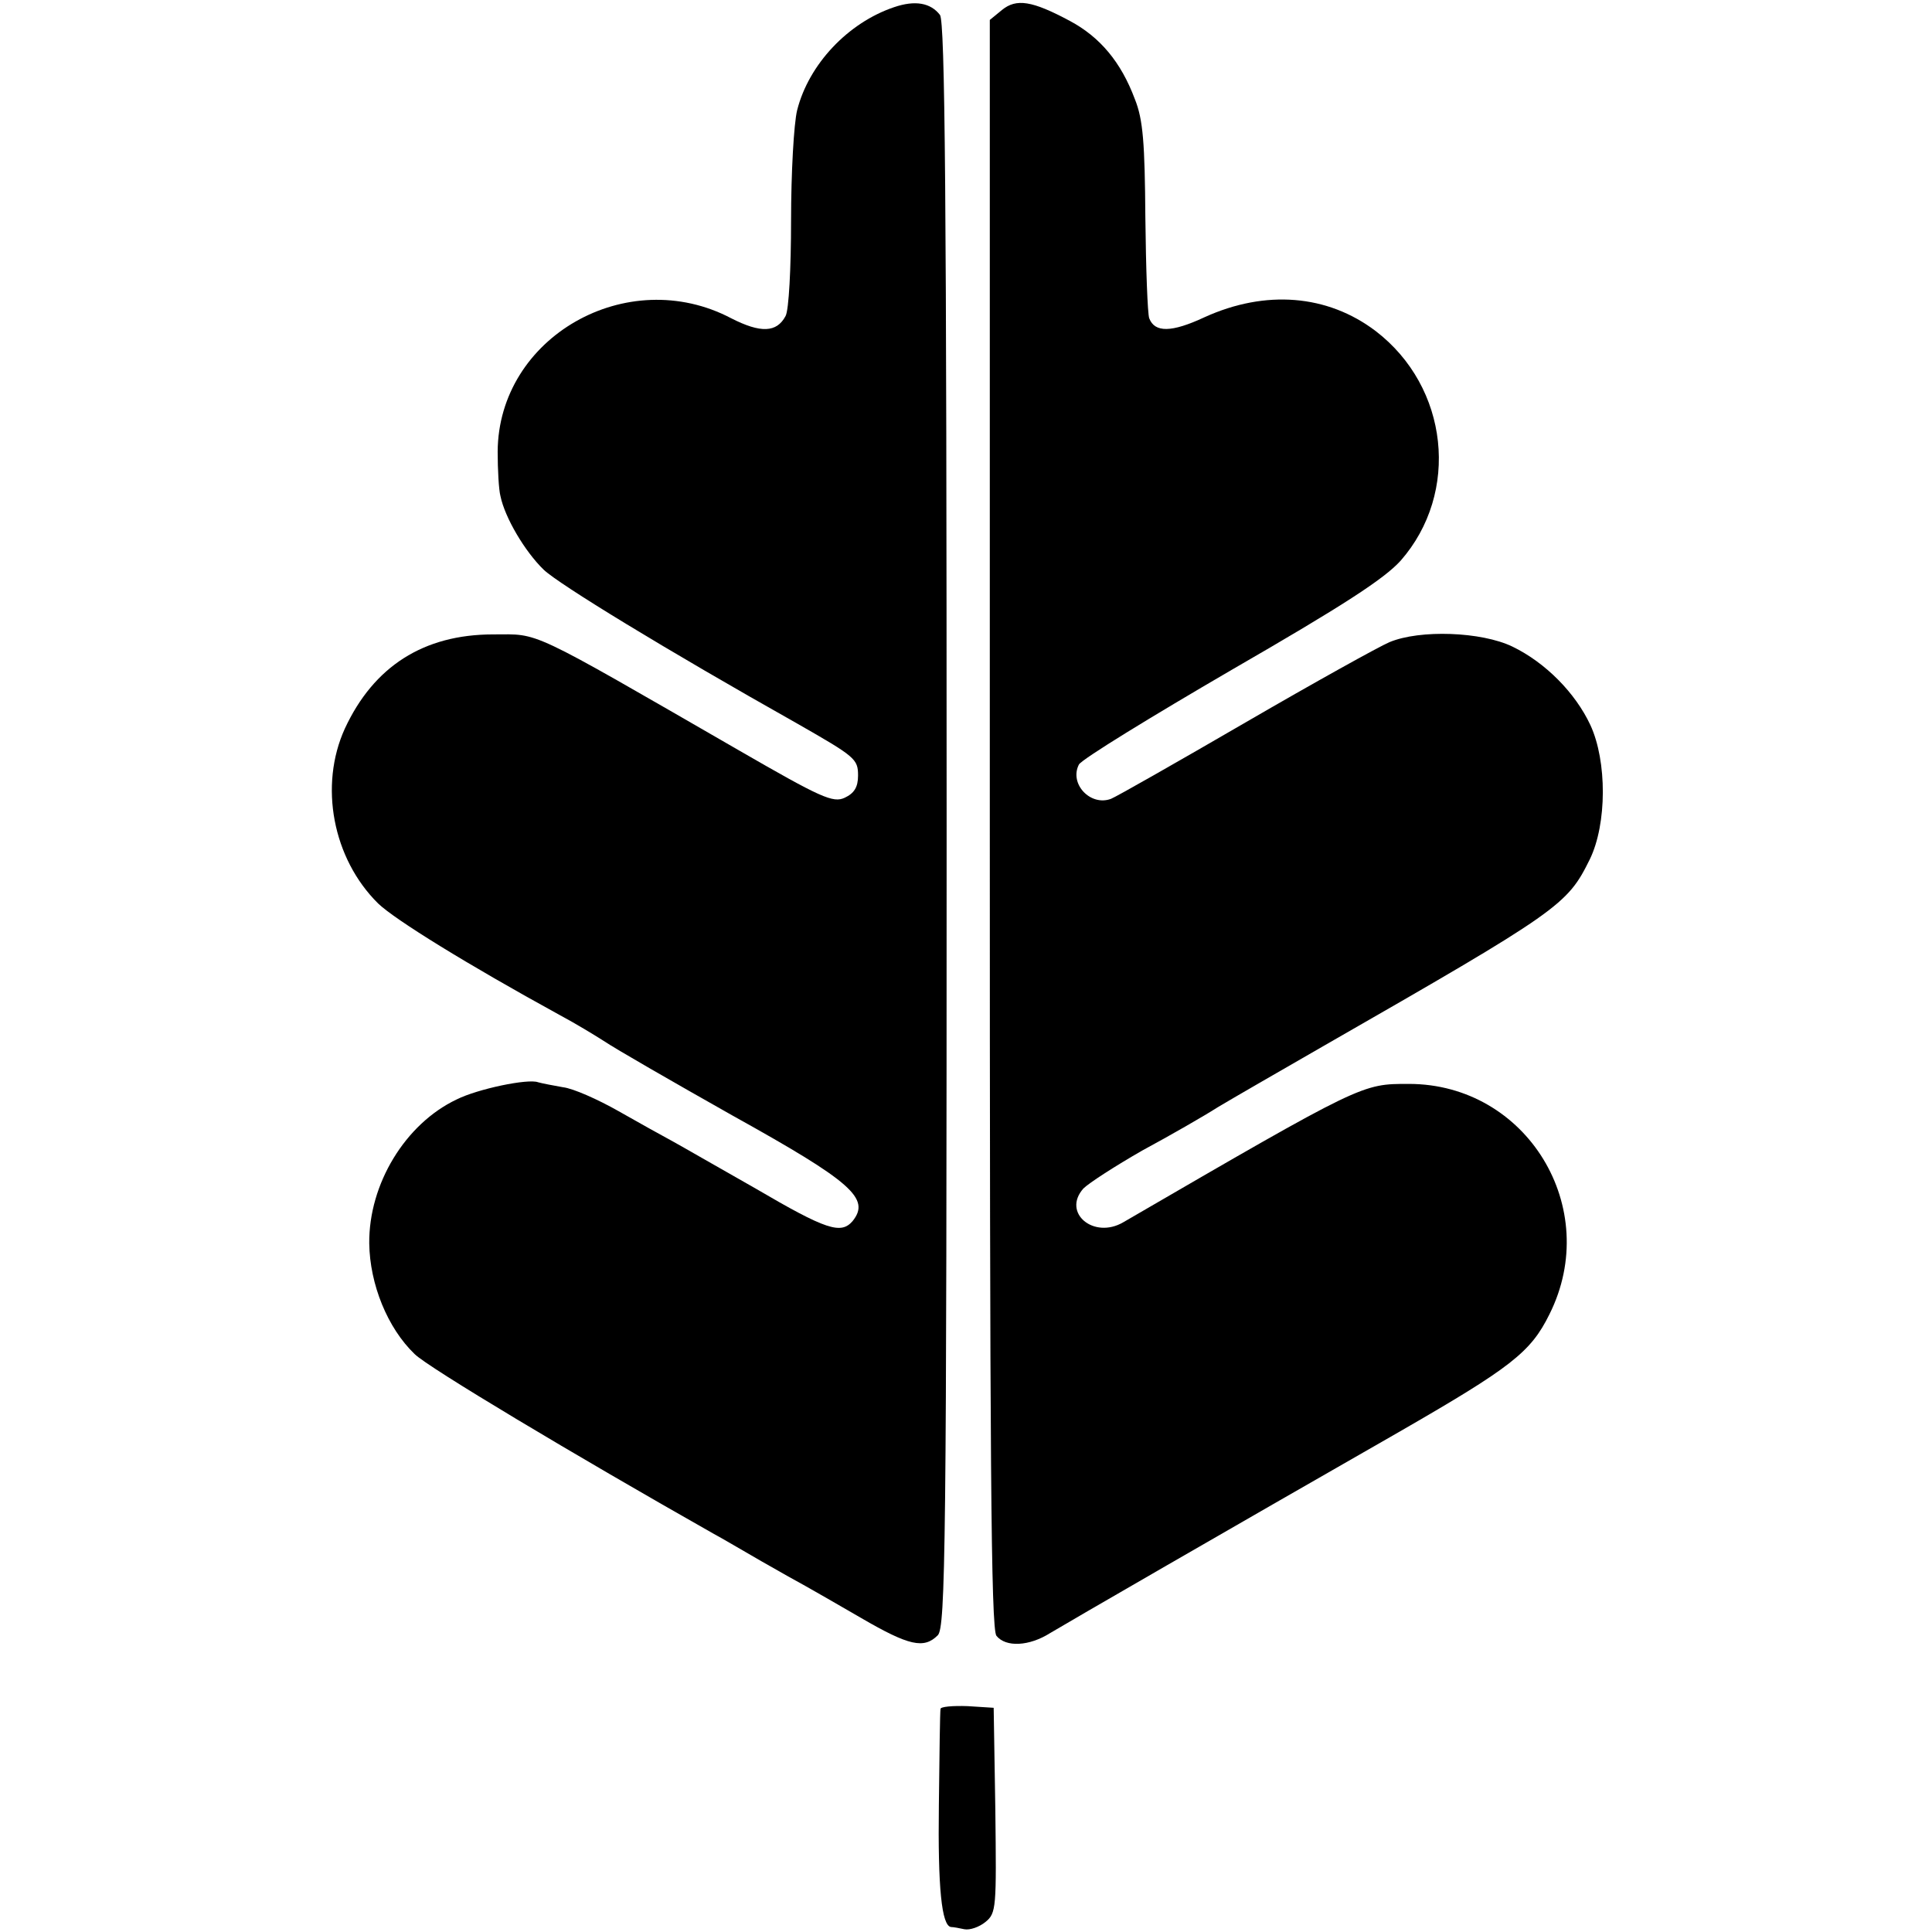 <?xml version="1.0" standalone="no"?>
<!DOCTYPE svg PUBLIC "-//W3C//DTD SVG 20010904//EN"
 "http://www.w3.org/TR/2001/REC-SVG-20010904/DTD/svg10.dtd">
<svg version="1.0" xmlns="http://www.w3.org/2000/svg"
 width="349pt" height="349pt" viewBox="0 0 349 349"
 preserveAspectRatio="xMidYMid meet">
<g transform="translate(0,349) scale(0.1,-0.1)"
fill="#000000" stroke="none">
<path d="M1615 3477 c-83 -28 -154 -103 -175 -186 -6 -24 -11 -114 -11 -199 0
-86 -4 -163 -10 -173 -16 -30 -45 -31 -98 -4 -188 99 -421 -34 -422 -241 0
-32 2 -69 5 -80 8 -39 44 -100 78 -133 27 -26 220 -144 458 -278 105 -60 110
-64 110 -94 0 -21 -7 -32 -24 -40 -21 -10 -43 0 -192 86 -385 222 -358 209
-443 209 -126 0 -216 -58 -268 -170 -47 -103 -22 -235 60 -316 30 -29 161
-110 327 -201 30 -16 66 -38 80 -47 24 -16 125 -74 233 -135 216 -120 250
-150 217 -191 -21 -24 -47 -16 -175 59 -69 39 -138 79 -153 87 -15 8 -58 32
-95 53 -37 21 -82 41 -100 43 -17 3 -38 7 -45 9 -18 7 -109 -12 -147 -31 -93
-44 -159 -153 -158 -260 1 -74 33 -153 82 -200 24 -24 290 -183 539 -324 15
-8 54 -31 87 -50 33 -19 69 -39 80 -45 11 -6 56 -32 101 -58 86 -50 113 -56
138 -31 14 14 16 160 16 1463 0 1142 -3 1451 -12 1464 -17 22 -45 27 -83 14z"/>
<path d="M1810 3472 l-22 -18 0 -1452 c0 -1142 2 -1455 12 -1467 17 -21 59
-19 97 5 35 21 317 184 628 362 205 118 240 145 274 214 96 192 -41 416 -254
416 -85 0 -82 2 -516 -250 -53 -31 -111 17 -72 61 10 10 58 41 107 69 50 27
111 62 136 78 25 15 110 64 190 110 429 246 441 255 482 338 31 64 31 177 1
242 -27 58 -81 113 -141 142 -56 27 -167 31 -222 8 -19 -8 -136 -73 -260 -145
-124 -72 -233 -134 -243 -138 -37 -14 -76 27 -58 62 6 10 130 86 276 171 201
116 275 164 305 197 108 123 87 314 -45 415 -87 66 -199 75 -309 25 -60 -28
-90 -28 -100 -2 -3 8 -6 90 -7 182 -1 134 -4 177 -19 214 -25 67 -63 112 -117
141 -69 37 -97 41 -123 20z"/>
<path d="M1699 403 c-1 -5 -2 -82 -3 -173 -2 -150 5 -219 22 -221 4 0 15 -2
24 -4 10 -2 27 4 38 13 20 16 20 26 18 202 l-3 185 -47 3 c-27 1 -49 -1 -49
-5z"/>
</g>
</svg>
